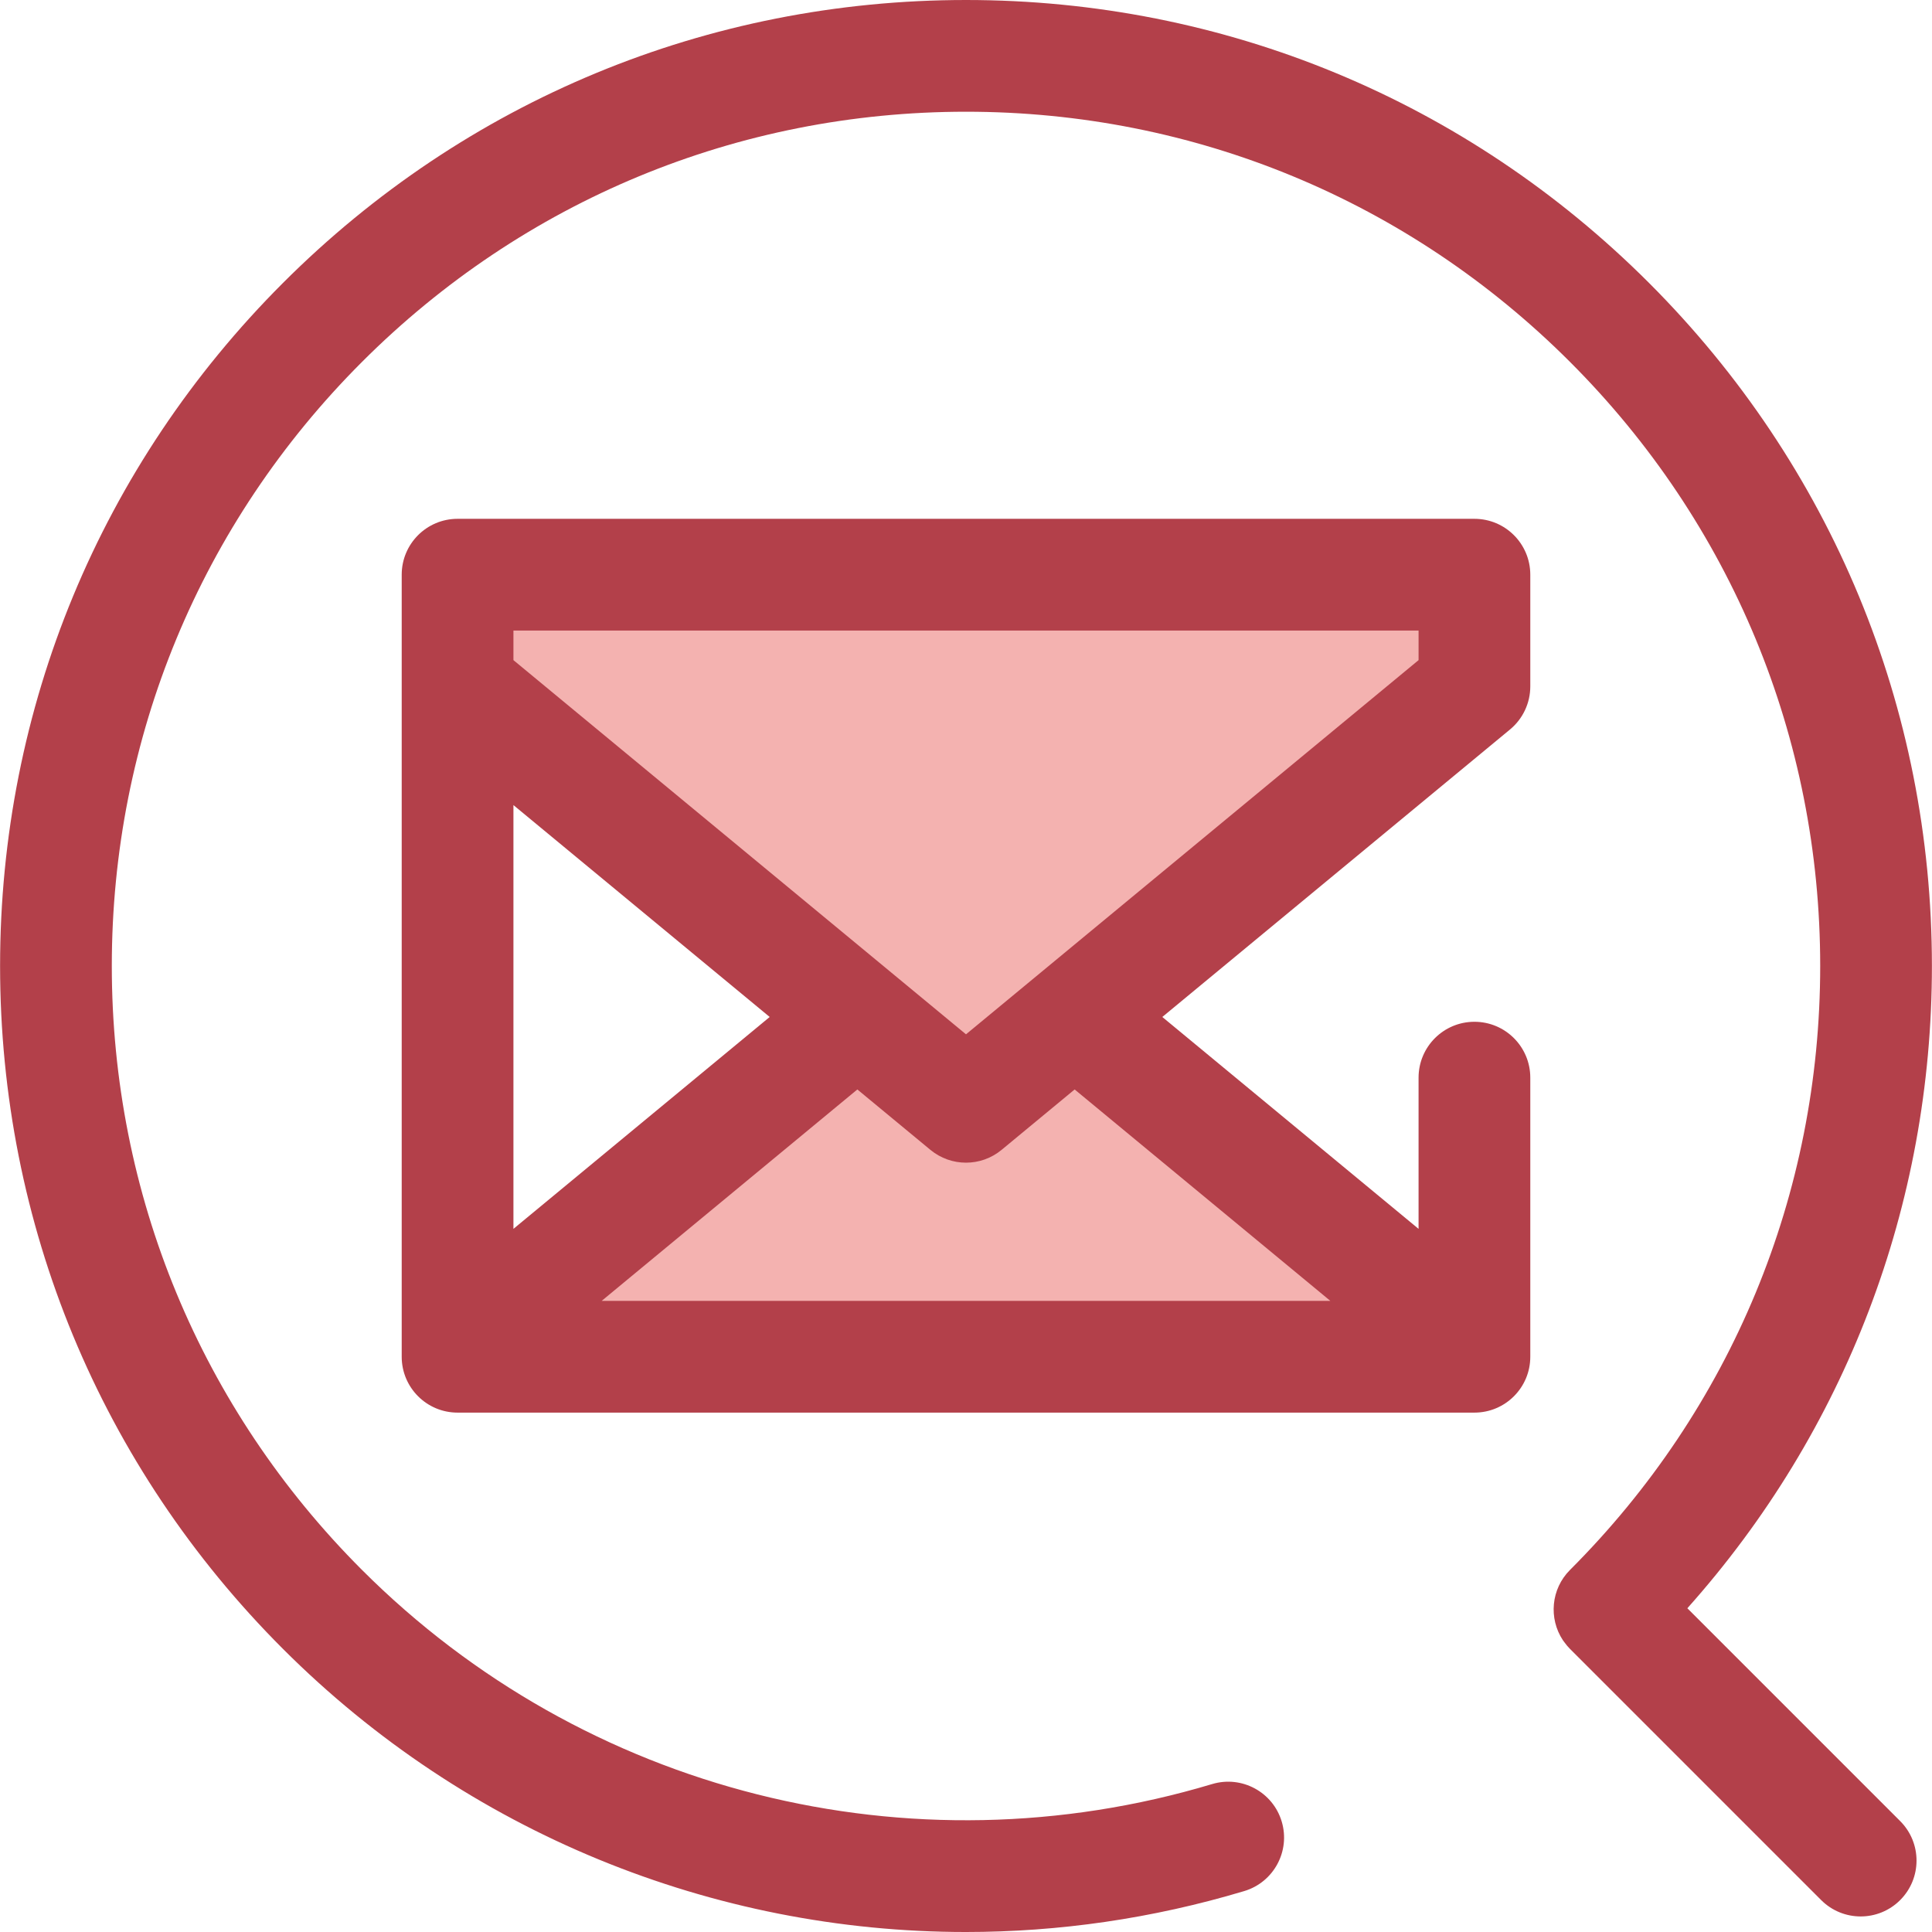 <?xml version="1.0" encoding="iso-8859-1"?>
<!-- Uploaded to: SVG Repo, www.svgrepo.com, Generator: SVG Repo Mixer Tools -->
<svg height="800px" width="800px" version="1.1" id="Layer_1" xmlns="http://www.w3.org/2000/svg" xmlns:xlink="http://www.w3.org/1999/xlink" 
	 viewBox="0 0 512.001 512.001" xml:space="preserve">
<g>
	<polyline style="fill:#F4B2B0;" points="225.989,270.517 121.261,357.109 121.261,359.555 390.741,359.555 390.741,357.109 
		286.012,270.517 	"/>
	<polygon style="fill:#F4B2B0;" points="121.261,152.296 121.261,181.908 256.001,293.315 390.741,181.908 390.741,152.296 	"/>
</g>
<g>
	<path style="fill:#B3404A;" d="M400.173,193.317c3.402-2.813,5.371-6.996,5.371-11.409v-29.612c0-8.176-6.628-14.804-14.804-14.804
		h-269.48c-8.176,0-14.804,6.628-14.804,14.804v2.444v27.168v175.203v0.086v2.358c0,8.176,6.628,14.804,14.804,14.804h269.48
		c8.176,0,14.804-6.628,14.804-14.804v-2.444v-71.523c0-8.176-6.628-14.804-14.804-14.804c-8.176,0-14.804,6.628-14.804,14.804
		v40.075l-67.912-56.152L400.173,193.317z M375.937,174.94l-119.936,99.166L136.065,174.94v-7.84h239.872V174.94z M136.065,213.357
		l67.912,56.152l-67.912,56.152V213.357z M352.56,344.75H159.441l67.767-56.032l19.359,16.007c2.737,2.263,6.084,3.395,9.433,3.395
		c3.349,0,6.696-1.131,9.433-3.395l19.359-16.007L352.56,344.75z"/>
	<path style="fill:#B3404A;" d="M447.165,426.206c41.896-46.927,64.814-106.812,64.814-170.227
		c0-68.374-26.626-132.655-74.974-181.005S324.375,0,256.001,0S123.344,26.626,74.998,74.975
		C26.648,123.323,0.022,187.604,0.022,255.979s26.626,132.655,74.974,181.005c48.762,48.762,114.044,75.018,180.966,75.018
		c24.616,0,49.46-3.553,73.778-10.847c7.831-2.348,12.275-10.601,9.927-18.432c-2.348-7.831-10.598-12.272-18.432-9.927
		c-79.983,23.984-166.316,2.241-225.302-56.747C53.177,373.293,29.63,316.446,29.63,255.98S53.177,138.666,95.933,95.911
		c42.755-42.756,99.601-66.303,160.068-66.303s117.313,23.547,160.068,66.303c42.756,42.755,66.303,99.601,66.303,160.068
		s-23.547,117.313-66.303,160.068c-5.058,5.058-5.691,12.867-1.896,18.614c0.118,0.179,0.258,0.348,0.385,0.523
		c0.454,0.628,0.947,1.235,1.513,1.8l66.558,66.558c2.891,2.891,6.679,4.336,10.468,4.336s7.578-1.445,10.468-4.336
		c5.781-5.781,5.781-15.155,0-20.937L447.165,426.206z"/>
</g>
</svg>